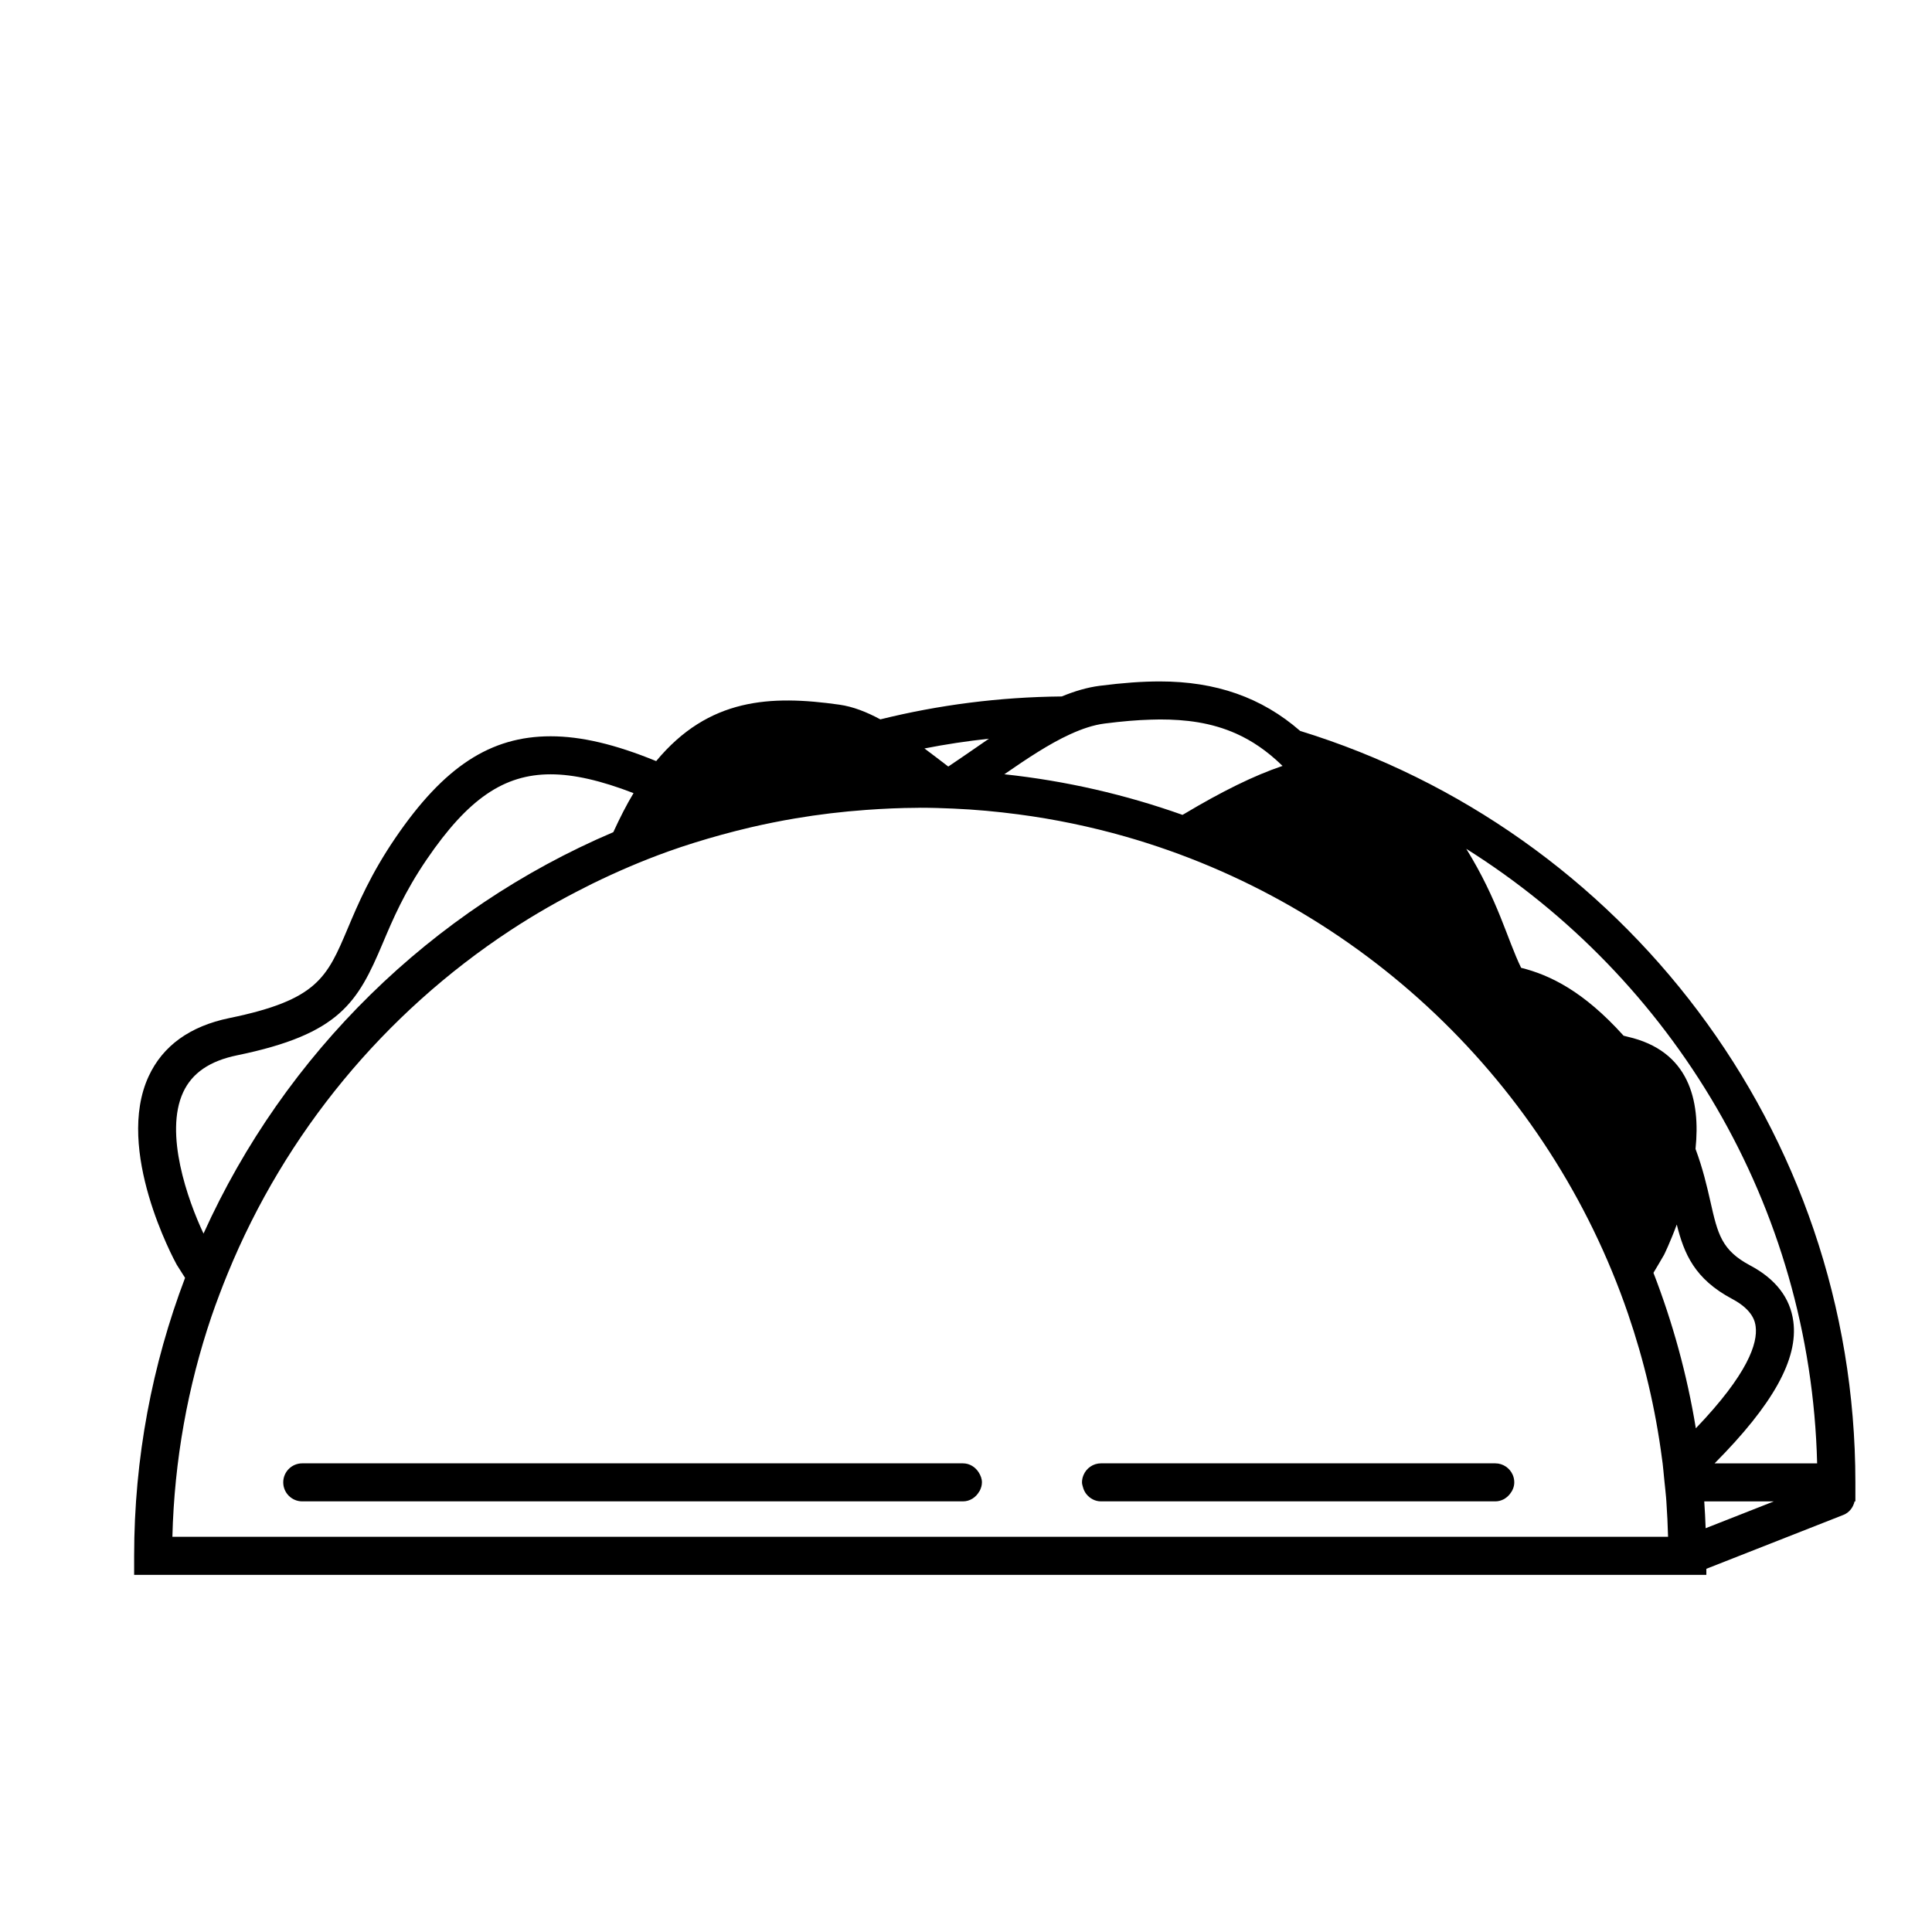 <?xml version="1.0" encoding="UTF-8"?>
<!-- Uploaded to: ICON Repo, www.svgrepo.com, Generator: ICON Repo Mixer Tools -->
<svg fill="#000000" width="800px" height="800px" version="1.1" viewBox="144 144 512 512" xmlns="http://www.w3.org/2000/svg">
 <g>
  <path d="m488.55 337.7c-10.191-8.887-22.359-13.113-37.168-13.113-4.684 0-9.742 0.367-15.922 1.152-3.414 0.438-6.762 1.461-10.082 2.828-16.555 0.156-32.652 2.254-48.078 6.074-3.648-1.969-7.262-3.391-10.879-3.898-18.184-2.57-34.613-1.812-48.527 14.957-10.902-4.469-19.922-6.578-27.961-6.578-15.957 0-28.254 8.039-41.117 26.883-6.574 9.629-9.957 17.617-12.664 24.043-5.5 13.008-8.012 18.949-31.348 23.746-10.461 2.152-17.66 7.34-21.406 15.434-9.012 19.453 6.629 48.473 7.441 49.938 0.742 1.195 1.473 2.332 2.207 3.477-8.695 22.918-13.496 47.742-13.496 73.668v5.039h416.65v-1.602l36.305-14.277c1.605-0.629 2.613-2.016 2.977-3.582h0.215v-5.039c-0.004-93.594-62.043-172.95-147.15-199.15zm97.504 213.57h-396.37c0.508-20.332 4.106-39.906 10.324-58.289 0.66-1.961 1.379-3.891 2.102-5.82 0.711-1.906 1.457-3.785 2.223-5.656 15.27-37.328 41.562-69.008 74.871-90.922 6.418-4.223 13.121-8.051 20.027-11.512 0.598-0.309 1.195-0.613 1.797-0.91 6.481-3.168 13.133-6.027 19.98-8.488 4.656-1.672 9.406-3.129 14.219-4.457 2.602-0.719 5.219-1.375 7.859-1.996 3.856-0.891 7.742-1.672 11.672-2.336 6.156-1.043 12.41-1.789 18.742-2.246 4.508-0.324 9.047-0.539 13.633-0.555 0.246 0 0.492-0.02 0.742-0.02 2.949 0 5.875 0.098 8.793 0.223 5.805 0.25 11.531 0.785 17.199 1.531 9.672 1.273 19.125 3.25 28.312 5.863 62.402 17.805 112.32 65.445 133.26 126.48 4.223 12.309 7.273 25.148 9.004 38.414 0.055 0.414 0.121 0.828 0.172 1.246 0.156 1.258 0.25 2.539 0.383 3.805 0.047 0.414 0.086 0.82 0.125 1.234 0.125 1.305 0.293 2.606 0.395 3.914 0.031 0.371 0.055 0.746 0.086 1.125 0.203 3.098 0.371 6.227 0.449 9.375zm-393.52-117.8c2.363-5.106 7.039-8.309 14.293-9.801 27.262-5.598 31.98-14.031 38.602-29.695 2.672-6.324 5.699-13.488 11.707-22.289 10.906-15.973 20.402-22.484 32.797-22.484 6.125 0 13.34 1.652 21.961 4.988-1.844 3.055-3.621 6.543-5.359 10.344-48.195 20.516-87.082 58.715-108.6 106.38-4.219-8.945-10.426-26.59-5.398-37.441zm213.54-93.703c-1.199 0.82-2.398 1.648-3.606 2.488-2.367 1.641-4.762 3.273-7.164 4.887-2.133-1.629-4.238-3.246-6.316-4.793 5.609-1.102 11.312-1.961 17.086-2.582zm65.645-1.293c4.051 1.824 8.055 4.516 11.965 8.309 0.07 0.066 0.137 0.121 0.207 0.191-7.5 2.523-16.07 6.75-26.102 12.746-0.141 0.086-0.277 0.145-0.418 0.23-15.027-5.34-30.832-9.008-47.211-10.762 6.019-4.16 11.836-8.039 17.41-10.59 3.141-1.438 6.203-2.481 9.18-2.856 4.691-0.598 8.629-0.926 12.238-1.027 0.812-0.023 1.621-0.051 2.402-0.051 6.742 0.004 13.594 0.777 20.328 3.809zm153.84 193.34h-27.18c15.488-15.594 22.199-27.664 20.871-37.625-0.836-6.258-4.684-11.25-11.445-14.836-7.609-4.047-8.59-8.359-10.535-16.949-0.918-4.035-1.977-8.656-3.941-13.93 1.34-12.848-1.672-26.031-18.031-29.738-0.371-0.086-0.672-0.176-1.031-0.266-10.594-11.773-19.512-16.09-27.156-17.992-3.742-7.707-6.066-17.828-14.535-31.535 54.508 34.27 91.273 94.277 92.984 162.87zm-40.555-55.297s1.562-3.152 3.359-8c1.926 7.699 4.684 14.41 14.715 19.734 5.613 2.984 6.047 6.211 6.188 7.273 0.586 4.379-1.969 12.504-15.852 26.988-2.336-14.273-6.144-28.047-11.234-41.203 0.938-1.594 1.871-3.102 2.824-4.793zm11.008 72.477c-0.082-2.383-0.207-4.746-0.367-7.106h18.434z"/>
  <path d="m399.18 531.8h-175.08c-2.781 0-5.039 2.254-5.039 5.039s2.258 5.039 5.039 5.039h175.08c1.863 0 3.426-1.059 4.297-2.562 0.051-0.086 0.117-0.152 0.16-0.238 0.344-0.684 0.586-1.422 0.586-2.238 0-0.961-0.344-1.809-0.812-2.574-0.883-1.445-2.41-2.465-4.231-2.465z"/>
  <path d="m540.26 531.8h-104.48c-2.109 0-3.91 1.305-4.656 3.148-0.238 0.586-0.383 1.219-0.383 1.891 0 0.453 0.145 0.863 0.258 1.285 0.191 0.711 0.504 1.344 0.957 1.895 0.926 1.113 2.262 1.859 3.824 1.859h104.48c1.594 0 2.953-0.785 3.875-1.941 0.691-0.863 1.164-1.91 1.164-3.098 0-0.707-0.145-1.371-0.406-1.98-0.773-1.797-2.555-3.059-4.633-3.059z"/>
 </g>
</svg>